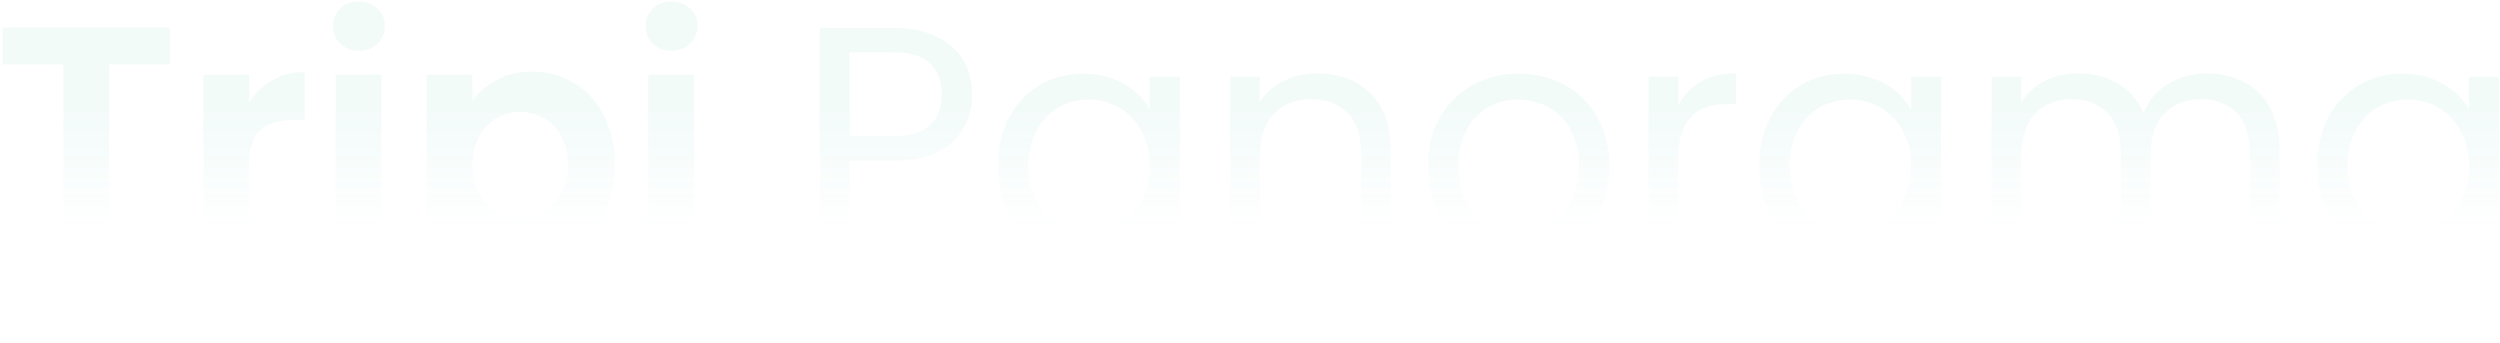 <svg width="948" height="130" viewBox="0 0 948 130" fill="none" xmlns="http://www.w3.org/2000/svg">
<path opacity="0.05" d="M0.968 10.448H64.456V24.46H41.392V97H24.032V24.46H0.968V10.448ZM94.482 97H77.122V28.304H94.482V38.968C96.632 35.413 99.484 32.603 103.038 30.536C106.593 28.387 110.768 27.312 115.562 27.312V45.54H110.974C108.412 45.54 106.097 45.829 104.03 46.408C102.046 46.904 100.31 47.813 98.822 49.136C97.417 50.459 96.342 52.236 95.598 54.468C94.854 56.7 94.482 59.469 94.482 62.776V97ZM127.255 28.304H144.615V97H127.255V28.304ZM136.059 19.252C133.166 19.252 130.81 18.343 128.991 16.524C127.173 14.705 126.263 12.473 126.263 9.828C126.263 7.183 127.173 4.992 128.991 3.256C130.81 1.437 133.166 0.528 136.059 0.528C138.953 0.528 141.309 1.437 143.127 3.256C145.029 4.992 145.979 7.183 145.979 9.828C145.979 12.473 145.029 14.705 143.127 16.524C141.309 18.343 138.953 19.252 136.059 19.252ZM179.127 38.224C181.194 35.331 184.128 32.768 187.931 30.536C191.816 28.304 196.446 27.188 201.819 27.188C206.2 27.188 210.292 28.015 214.095 29.668C217.98 31.321 221.328 33.677 224.139 36.736C226.95 39.795 229.14 43.515 230.711 47.896C232.364 52.195 233.191 57.031 233.191 62.404C233.191 67.777 232.364 72.655 230.711 77.036C229.14 81.417 226.95 85.179 224.139 88.32C221.328 91.461 217.98 93.9 214.095 95.636C210.292 97.289 206.2 98.116 201.819 98.116C196.363 98.116 191.734 97 187.931 94.768C184.211 92.536 181.276 90.015 179.127 87.204V129.736H161.767V28.304H179.127V38.224ZM215.459 62.404C215.459 59.18 214.922 56.328 213.847 53.848C212.855 51.285 211.532 49.177 209.879 47.524C208.226 45.871 206.283 44.631 204.051 43.804C201.819 42.895 199.546 42.44 197.231 42.44C194.916 42.44 192.643 42.895 190.411 43.804C188.262 44.631 186.36 45.912 184.707 47.648C183.054 49.384 181.69 51.533 180.615 54.096C179.623 56.576 179.127 59.428 179.127 62.652C179.127 65.876 179.623 68.769 180.615 71.332C181.69 73.812 183.054 75.92 184.707 77.656C186.36 79.392 188.262 80.715 190.411 81.624C192.643 82.451 194.916 82.864 197.231 82.864C199.546 82.864 201.819 82.409 204.051 81.5C206.283 80.591 208.226 79.268 209.879 77.532C211.532 75.796 212.855 73.647 213.847 71.084C214.922 68.521 215.459 65.628 215.459 62.404ZM245.806 28.304H263.166V97H245.806V28.304ZM254.61 19.252C251.717 19.252 249.361 18.343 247.542 16.524C245.723 14.705 244.814 12.473 244.814 9.828C244.814 7.183 245.723 4.992 247.542 3.256C249.361 1.437 251.717 0.528 254.61 0.528C257.503 0.528 259.859 1.437 261.678 3.256C263.579 4.992 264.53 7.183 264.53 9.828C264.53 12.473 263.579 14.705 261.678 16.524C259.859 18.343 257.503 19.252 254.61 19.252ZM338.757 51.616C345.205 51.616 349.875 50.211 352.769 47.4C355.662 44.589 357.109 40.745 357.109 35.868C357.109 30.825 355.662 26.899 352.769 24.088C349.875 21.277 345.205 19.872 338.757 19.872H322.141V51.616H338.757ZM368.641 35.868C368.641 39.175 368.062 42.357 366.905 45.416C365.83 48.392 364.094 51.037 361.697 53.352C359.299 55.667 356.199 57.527 352.397 58.932C348.677 60.255 344.13 60.916 338.757 60.916H322.141V97H310.857V10.572H338.757C343.799 10.572 348.181 11.233 351.901 12.556C355.703 13.879 358.845 15.697 361.325 18.012C363.805 20.244 365.623 22.889 366.781 25.948C368.021 29.007 368.641 32.313 368.641 35.868ZM378.449 62.776C378.449 57.485 379.276 52.691 380.929 48.392C382.583 44.093 384.856 40.456 387.749 37.48C390.643 34.421 394.032 32.065 397.917 30.412C401.885 28.759 406.143 27.932 410.689 27.932C413.831 27.932 416.724 28.304 419.369 29.048C422.097 29.792 424.495 30.784 426.561 32.024C428.711 33.264 430.571 34.711 432.141 36.364C433.712 38.017 434.993 39.712 435.985 41.448V29.048H447.393V97H435.985V84.352C434.993 86.171 433.671 87.907 432.017 89.56C430.447 91.213 428.587 92.701 426.437 94.024C424.288 95.264 421.891 96.256 419.245 97C416.6 97.744 413.707 98.116 410.565 98.116C406.019 98.116 401.803 97.289 397.917 95.636C394.032 93.9 390.643 91.503 387.749 88.444C384.856 85.303 382.583 81.583 380.929 77.284C379.276 72.903 378.449 68.067 378.449 62.776ZM435.985 62.9C435.985 58.932 435.365 55.419 434.125 52.36C432.885 49.219 431.191 46.573 429.041 44.424C426.975 42.275 424.536 40.621 421.725 39.464C418.915 38.307 415.98 37.728 412.921 37.728C409.78 37.728 406.804 38.307 403.993 39.464C401.265 40.539 398.868 42.151 396.801 44.3C394.735 46.367 393.081 48.971 391.841 52.112C390.601 55.253 389.981 58.808 389.981 62.776C389.981 66.744 390.601 70.34 391.841 73.564C393.081 76.705 394.735 79.351 396.801 81.5C398.868 83.649 401.265 85.303 403.993 86.46C406.804 87.617 409.78 88.196 412.921 88.196C415.98 88.196 418.915 87.659 421.725 86.584C424.536 85.427 426.975 83.773 429.041 81.624C431.191 79.392 432.885 76.705 434.125 73.564C435.365 70.423 435.985 66.868 435.985 62.9ZM516.186 58.56C516.186 51.533 514.45 46.284 510.978 42.812C507.506 39.34 502.918 37.604 497.214 37.604C491.427 37.604 486.715 39.423 483.078 43.06C479.523 46.615 477.746 52.071 477.746 59.428V97H466.462V29.048H477.746V38.72C479.978 35.165 482.995 32.479 486.798 30.66C490.683 28.759 494.941 27.808 499.57 27.808C503.538 27.808 507.217 28.428 510.606 29.668C513.995 30.825 516.93 32.644 519.41 35.124C521.89 37.521 523.833 40.539 525.238 44.176C526.643 47.813 527.346 52.071 527.346 56.948V97H516.186V58.56ZM610.258 62.9C610.258 68.273 609.349 73.151 607.53 77.532C605.712 81.831 603.232 85.509 600.09 88.568C596.949 91.627 593.229 93.983 588.93 95.636C584.714 97.289 580.209 98.116 575.414 98.116C570.62 98.116 566.156 97.289 562.022 95.636C557.889 93.983 554.293 91.627 551.234 88.568C548.258 85.509 545.902 81.831 544.166 77.532C542.43 73.151 541.562 68.273 541.562 62.9C541.562 57.527 542.43 52.691 544.166 48.392C545.985 44.093 548.424 40.415 551.482 37.356C554.624 34.297 558.261 31.983 562.394 30.412C566.61 28.759 571.116 27.932 575.91 27.932C580.705 27.932 585.21 28.759 589.426 30.412C593.642 31.983 597.28 34.297 600.338 37.356C603.397 40.415 605.794 44.093 607.53 48.392C609.349 52.691 610.258 57.527 610.258 62.9ZM553.094 62.9C553.094 67.199 553.714 70.96 554.954 74.184C556.194 77.325 557.806 79.929 559.79 81.996C561.857 84.063 564.213 85.633 566.858 86.708C569.586 87.7 572.438 88.196 575.414 88.196C578.39 88.196 581.242 87.7 583.97 86.708C586.781 85.633 589.261 84.063 591.41 81.996C593.642 79.929 595.42 77.325 596.742 74.184C598.065 70.96 598.726 67.199 598.726 62.9C598.726 58.601 598.065 54.881 596.742 51.74C595.502 48.599 593.808 45.995 591.658 43.928C589.509 41.861 587.029 40.332 584.218 39.34C581.49 38.265 578.68 37.728 575.786 37.728C572.81 37.728 569.958 38.265 567.23 39.34C564.502 40.332 562.064 41.861 559.914 43.928C557.848 45.995 556.194 48.599 554.954 51.74C553.714 54.881 553.094 58.601 553.094 62.9ZM636.379 97H625.095V29.048H636.379V40.084C638.28 36.281 641.05 33.305 644.687 31.156C648.324 28.924 652.871 27.808 658.327 27.808V39.464H655.351C652.623 39.464 650.102 39.795 647.787 40.456C645.472 41.117 643.447 42.275 641.711 43.928C640.058 45.499 638.735 47.607 637.743 50.252C636.834 52.815 636.379 56.08 636.379 60.048V97ZM667.137 62.776C667.137 57.485 667.963 52.691 669.617 48.392C671.27 44.093 673.543 40.456 676.437 37.48C679.33 34.421 682.719 32.065 686.605 30.412C690.573 28.759 694.83 27.932 699.377 27.932C702.518 27.932 705.411 28.304 708.057 29.048C710.785 29.792 713.182 30.784 715.249 32.024C717.398 33.264 719.258 34.711 720.829 36.364C722.399 38.017 723.681 39.712 724.673 41.448V29.048H736.081V97H724.673V84.352C723.681 86.171 722.358 87.907 720.705 89.56C719.134 91.213 717.274 92.701 715.125 94.024C712.975 95.264 710.578 96.256 707.933 97C705.287 97.744 702.394 98.116 699.253 98.116C694.706 98.116 690.49 97.289 686.605 95.636C682.719 93.9 679.33 91.503 676.437 88.444C673.543 85.303 671.27 81.583 669.617 77.284C667.963 72.903 667.137 68.067 667.137 62.776ZM724.673 62.9C724.673 58.932 724.053 55.419 722.813 52.36C721.573 49.219 719.878 46.573 717.729 44.424C715.662 42.275 713.223 40.621 710.413 39.464C707.602 38.307 704.667 37.728 701.609 37.728C698.467 37.728 695.491 38.307 692.681 39.464C689.953 40.539 687.555 42.151 685.489 44.3C683.422 46.367 681.769 48.971 680.529 52.112C679.289 55.253 678.669 58.808 678.669 62.776C678.669 66.744 679.289 70.34 680.529 73.564C681.769 76.705 683.422 79.351 685.489 81.5C687.555 83.649 689.953 85.303 692.681 86.46C695.491 87.617 698.467 88.196 701.609 88.196C704.667 88.196 707.602 87.659 710.413 86.584C713.223 85.427 715.662 83.773 717.729 81.624C719.878 79.392 721.573 76.705 722.813 73.564C724.053 70.423 724.673 66.868 724.673 62.9ZM853.234 58.56C853.234 51.533 851.539 46.284 848.15 42.812C844.76 39.34 840.255 37.604 834.634 37.604C828.93 37.604 824.3 39.423 820.746 43.06C817.191 46.697 815.414 52.195 815.414 59.552V97H804.254V58.56C804.254 51.533 802.559 46.284 799.17 42.812C795.78 39.34 791.275 37.604 785.654 37.604C779.95 37.604 775.32 39.423 771.766 43.06C768.211 46.697 766.434 52.195 766.434 59.552V97H755.15V29.048H766.434V38.844C768.666 35.207 771.683 32.479 775.486 30.66C779.288 28.759 783.422 27.808 787.886 27.808C793.507 27.808 798.508 29.048 802.89 31.528C807.271 34.008 810.578 37.811 812.81 42.936C814.794 37.976 817.976 34.215 822.358 31.652C826.822 29.089 831.658 27.808 836.866 27.808C840.751 27.808 844.347 28.428 847.654 29.668C851.043 30.825 853.978 32.644 856.458 35.124C858.938 37.521 860.88 40.539 862.286 44.176C863.691 47.813 864.394 52.071 864.394 56.948V97H853.234V58.56ZM878.687 62.776C878.687 57.485 879.514 52.691 881.167 48.392C882.821 44.093 885.094 40.456 887.987 37.48C890.881 34.421 894.27 32.065 898.155 30.412C902.123 28.759 906.381 27.932 910.927 27.932C914.069 27.932 916.962 28.304 919.607 29.048C922.335 29.792 924.733 30.784 926.799 32.024C928.949 33.264 930.809 34.711 932.379 36.364C933.95 38.017 935.231 39.712 936.223 41.448V29.048H947.631V97H936.223V84.352C935.231 86.171 933.909 87.907 932.255 89.56C930.685 91.213 928.825 92.701 926.675 94.024C924.526 95.264 922.129 96.256 919.483 97C916.838 97.744 913.945 98.116 910.803 98.116C906.257 98.116 902.041 97.289 898.155 95.636C894.27 93.9 890.881 91.503 887.987 88.444C885.094 85.303 882.821 81.583 881.167 77.284C879.514 72.903 878.687 68.067 878.687 62.776ZM936.223 62.9C936.223 58.932 935.603 55.419 934.363 52.36C933.123 49.219 931.429 46.573 929.279 44.424C927.213 42.275 924.774 40.621 921.963 39.464C919.153 38.307 916.218 37.728 913.159 37.728C910.018 37.728 907.042 38.307 904.231 39.464C901.503 40.539 899.106 42.151 897.039 44.3C894.973 46.367 893.319 48.971 892.079 52.112C890.839 55.253 890.219 58.808 890.219 62.776C890.219 66.744 890.839 70.34 892.079 73.564C893.319 76.705 894.973 79.351 897.039 81.5C899.106 83.649 901.503 85.303 904.231 86.46C907.042 87.617 910.018 88.196 913.159 88.196C916.218 88.196 919.153 87.659 921.963 86.584C924.774 85.427 927.213 83.773 929.279 81.624C931.429 79.392 933.123 76.705 934.363 73.564C935.603 70.423 936.223 66.868 936.223 62.9Z" fill="url(#paint0_linear)"/>
<defs>
<linearGradient id="paint0_linear" x1="477.5" y1="-39" x2="477.5" y2="147" gradientUnits="userSpaceOnUse">
<stop offset="0.435" stop-color="#0BAD93"/>
<stop offset="0.677" stop-color="#0BAD93" stop-opacity="0"/>
</linearGradient>
</defs>
</svg>
